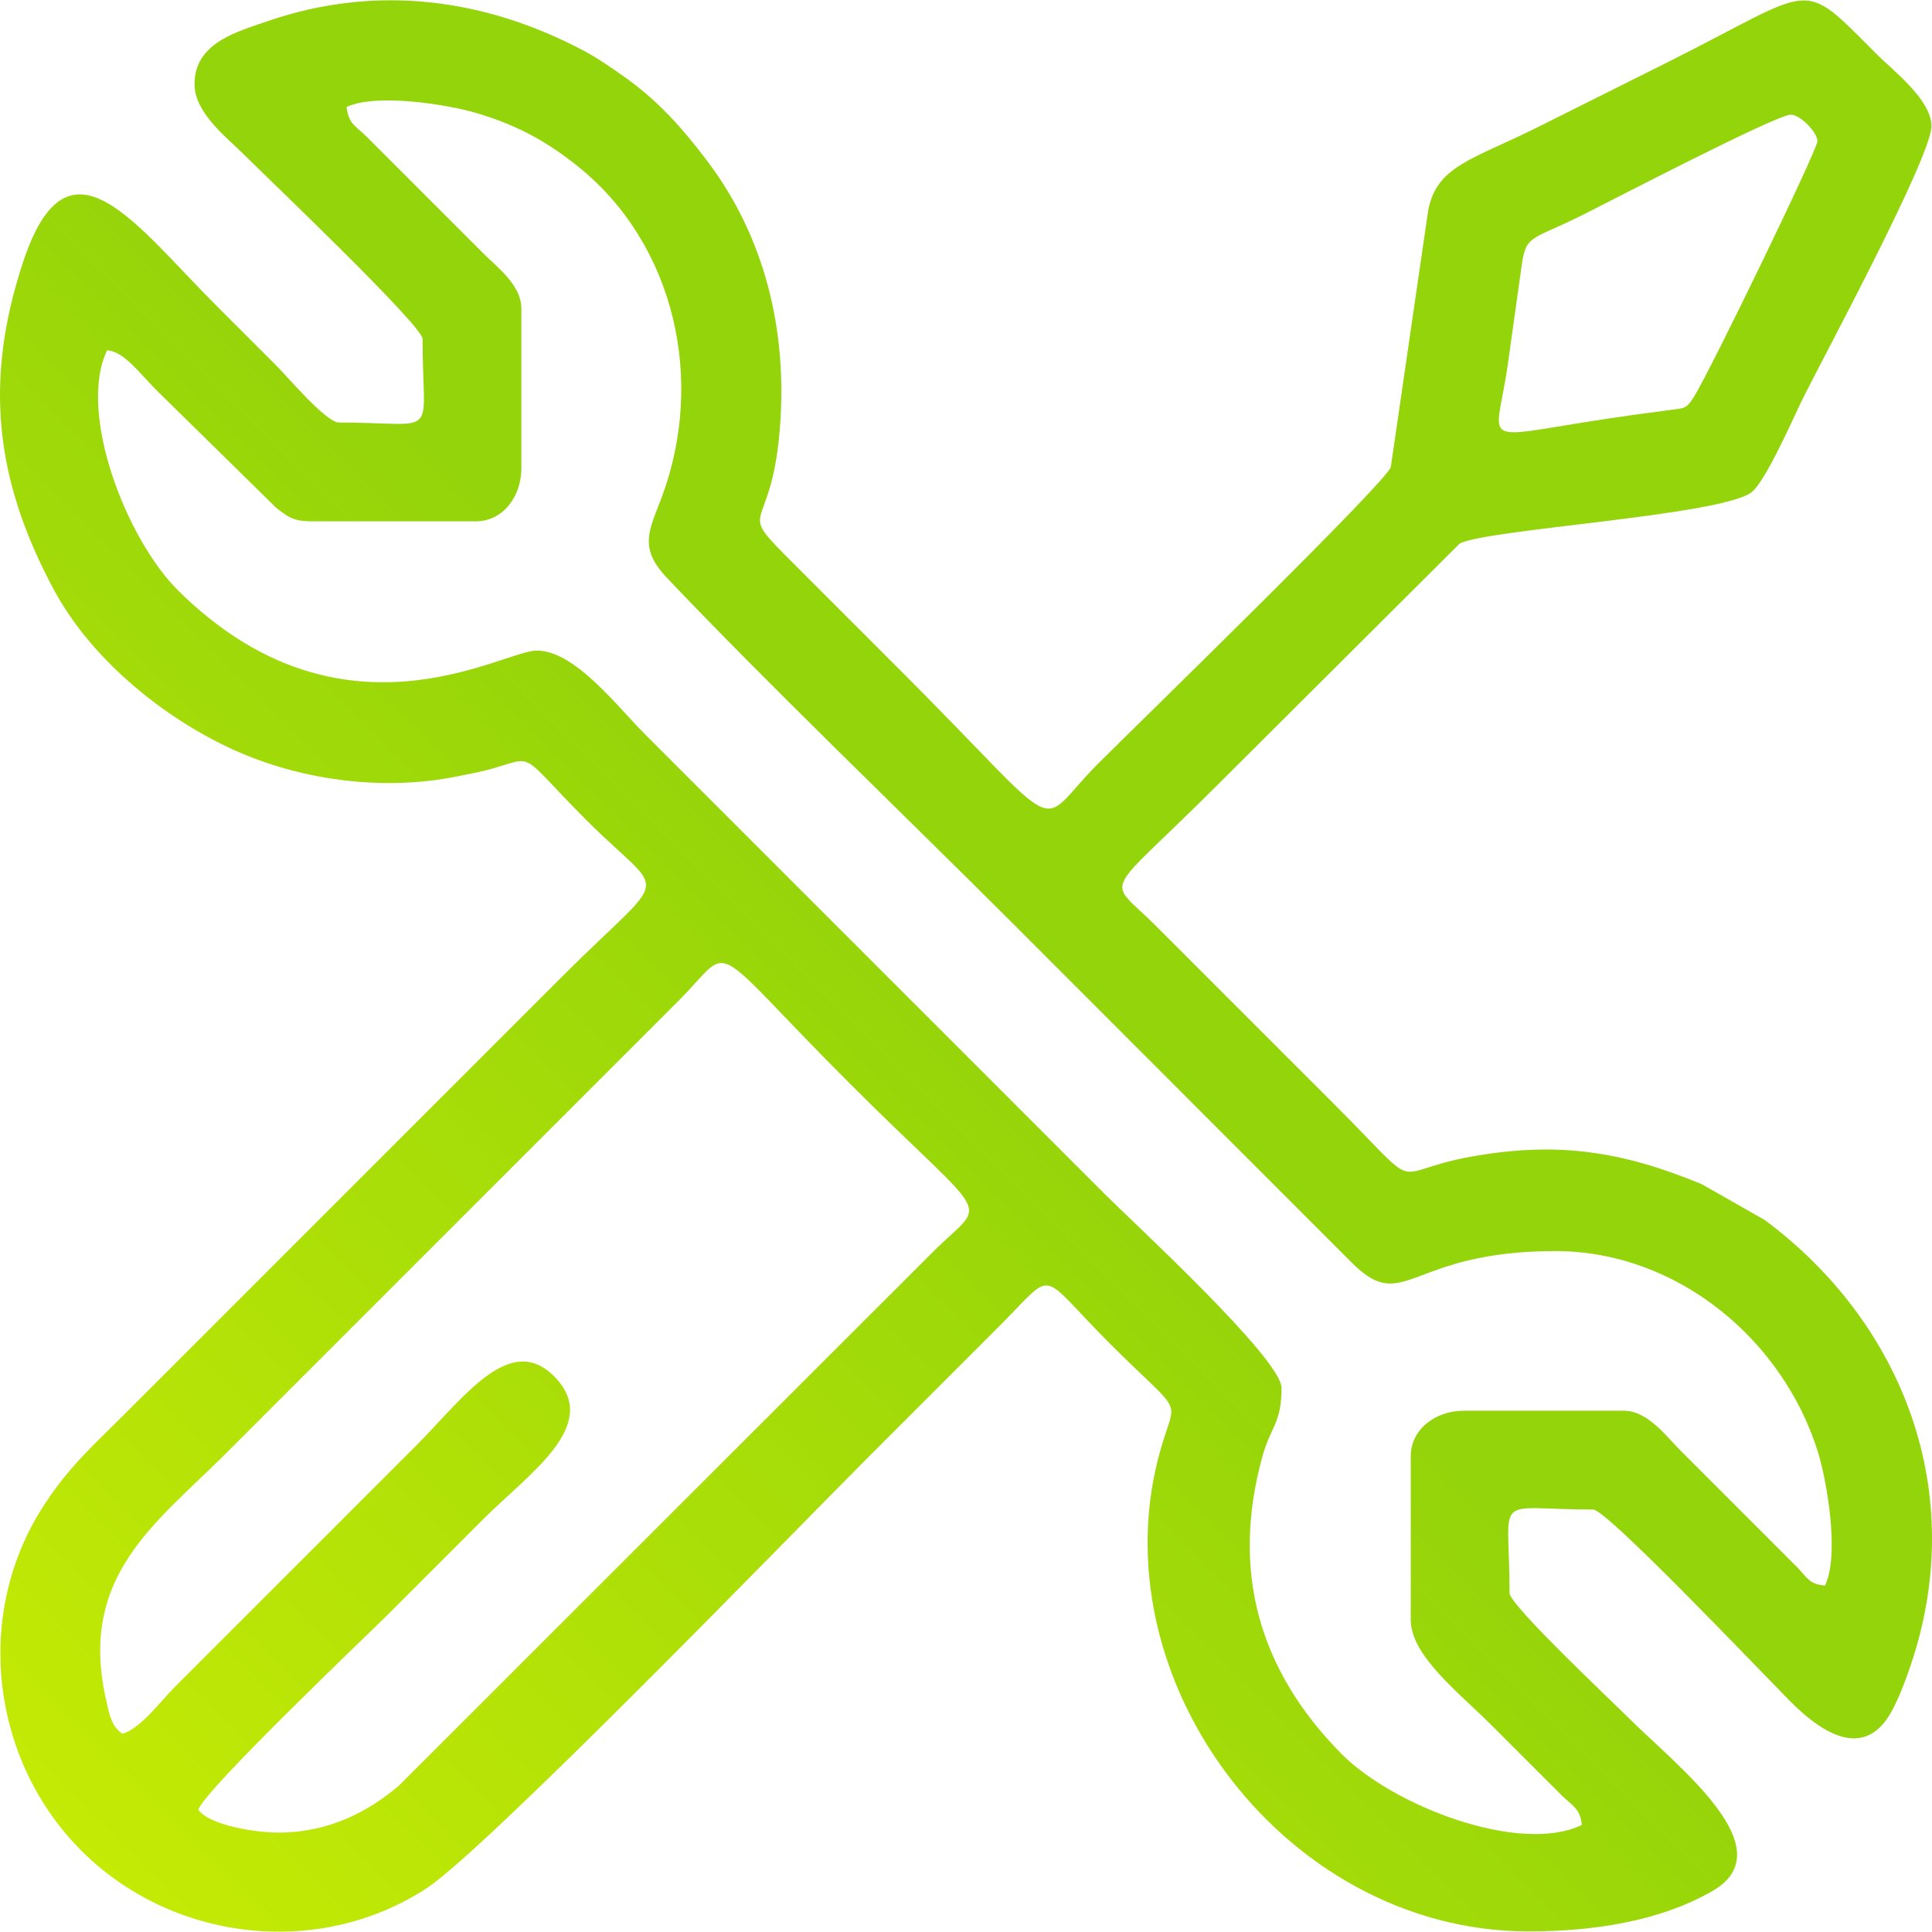 <?xml version="1.0" encoding="UTF-8"?>
<!DOCTYPE svg PUBLIC "-//W3C//DTD SVG 1.1//EN" "http://www.w3.org/Graphics/SVG/1.1/DTD/svg11.dtd">
<!-- Creator: CorelDRAW 2020 (64-Bit) -->
<svg xmlns="http://www.w3.org/2000/svg" xml:space="preserve" width="2in" height="2in" version="1.1" style="shape-rendering:geometricPrecision; text-rendering:geometricPrecision; image-rendering:optimizeQuality; fill-rule:evenodd; clip-rule:evenodd" viewBox="0 0 7060.69 7058.45" xmlns:xlink="http://www.w3.org/1999/xlink" xmlns:xodm="http://www.corel.com/coreldraw/odm/2003">
  <defs>
    <linearGradient id="grad1" gradientTransform="rotate(135)">
      <stop offset="0%" style="stop-color:rgb(148,212,10);stop-opacity:1" />
      <stop offset="100%" style="stop-color:rgb(224,247,2);stop-opacity:1" />
    </linearGradient>
    <style type="text/css">
      <![CDATA[
        .fil0 {fill: url(#grad1);}
      ]]>
    </style>
  </defs>
  <g id="Layer_x0020_1">
    <path class="fil0" d="M1016.48 6696.28c-76.49,0 -248.66,-24.61 -291.69,-83.34 18.23,-68.27 629.07,-649.9 691.03,-711.87 119.15,-119.14 228.12,-228.11 347.27,-347.25 168.73,-168.75 428.5,-341.15 271.74,-514.84 -166.62,-184.61 -341.45,70.59 -514.82,243.97l-882.03 882.03c-49.04,49.04 -125.35,152.63 -190.99,170.16 -39.17,-28.71 -45.49,-62.8 -58.89,-121.68 -103.54,-455.2 181.03,-646.34 437.4,-902.72 204.8,-204.81 399.42,-399.42 604.22,-604.23l1048.71 -1048.7c209.84,-209.85 91.22,-235.22 625.05,298.64 530.09,530.07 507.72,415.96 305.58,618.12l-1952.12 1951c-106.61,90.23 -250.21,170.72 -440.46,170.72zm5528.29 -6278.36c33.62,0 97.23,63.63 97.23,97.23 0,30.85 -392.74,841.63 -452.67,936.35 -28.33,44.76 -35.95,38.39 -92.27,46.62 -51.3,7.51 -78.67,10.28 -122.55,16.35 -590.55,81.73 -511.44,138.22 -465.49,-173.77l51.26 -365.45c15.81,-121.21 34.05,-95.99 225.17,-191.54 99.27,-49.65 706.29,-365.78 759.32,-365.78zm-5278.26 -27.78c106.48,-51.09 366.6,-10.53 477.42,22.63 155.2,46.42 262.75,109.06 372.07,197.42 346.52,280.12 464.7,774.25 301.38,1208.64 -44.08,117.25 -84.66,181.26 18.95,290.65 358.09,378.1 877.93,877.08 1257.48,1256.64l1249.69 1250.54c190.78,187.75 203.56,-45.57 740.08,-45.57 448.68,0 833.51,326.5 960.26,734.34 32.72,105.27 79.68,375.98 25.93,488 -58.44,-4.87 -64.18,-28.07 -100.81,-65.87l-430.48 -430.7c-49.8,-49.8 -116.77,-142.38 -204.88,-142.38l-583.39 0c-104.17,0 -194.46,67.71 -194.46,166.69l0 597.27c0,131.25 174.75,265.03 295.16,385.45l257.02 256.93c38.2,37.43 67.93,48.32 72.87,107.7 -227.59,109.2 -690.55,-70.16 -878.6,-260.38 -302.5,-305.98 -404.14,-669.19 -288.35,-1087.16 30.28,-109.33 69.64,-120.05 69.64,-249.83 0,-106.16 -541.23,-603.74 -642.42,-704.93l-1680.71 -1680.71c-108.87,-108.86 -259.35,-309.05 -399.34,-309.05 -124.33,0 -710.96,372.73 -1309.21,-218.7 -190.23,-188.07 -369.58,-651.03 -260.38,-878.62 63.01,5.25 112.93,78.2 184.04,149.32l434.49 426.71c43.2,32.8 60.35,49.02 131.54,49.02l597.29 0c98.97,0 166.67,-90.28 166.67,-194.46l0 -583.39c0,-85.07 -87.38,-149.89 -135.43,-197.93l-430.64 -430.55c-41.12,-40.26 -64.84,-45.01 -72.88,-107.69zm-555.61 -83.34c0,104.3 117.9,194.31 177.09,253.48 77.76,77.77 656.31,628.29 656.31,677.16 0,374.87 69.29,305.58 -305.57,305.58 -46.84,0 -187.27,-166.44 -225.72,-204.89 -77.47,-77.46 -144.77,-144.77 -222.24,-222.25 -300.91,-300.9 -542.54,-656.03 -706.81,-158.14 -142.86,433.01 -102.26,796.13 112.98,1196.47 133.5,248.32 389.31,459.99 643.51,578.82 243.42,113.77 548.97,160.1 830.34,103.24 44.05,-8.9 88.78,-17.05 125.3,-27.49 165.18,-47.26 96.12,-63.61 348.97,189.23 292.67,292.67 310.61,168.59 -90.28,569.5l-1597.38 1597.36c-117.46,117.45 -206.92,195.55 -299.56,339.39 -257.38,399.61 -187.46,931.18 139.58,1258.22 327.04,327.04 858.61,396.96 1258.23,139.59 218.55,-140.77 1353.67,-1313.86 1617.28,-1577.45l479.2 -479.22c210.59,-210.59 136.22,-204.08 402.82,62.5 254.48,254.5 247.05,199.25 199.57,345.42 -274.7,845.44 423.6,1804.09 1331.82,1804.09 233.45,0 478.21,-36.07 671.89,-147.63 268.22,-154.49 -131.46,-457.86 -307.28,-633.69 -55.78,-55.78 -434.07,-411.59 -434.07,-454.91 0,-374.87 -69.31,-305.57 305.58,-305.57 48.86,0 593.61,572.78 670.2,649.36 53.86,53.87 284.52,329.24 418.33,91.92 27.53,-48.81 54.25,-119.59 73.36,-176.67 209.77,-626.48 -27.4,-1244.82 -534.62,-1622.49l-230.19 -130.96c-293.94,-121.74 -528.42,-156.59 -839.97,-101.36 -319.11,56.58 -163.12,149.41 -505.11,-192.6l-652.85 -652.83c-180.09,-180.08 -195.63,-89.1 222.24,-506.99l890.5 -887.44c92.35,-51.85 942.04,-101.31 1064.33,-185.79 52.66,-36.37 159.08,-282.78 192.36,-349.35 77.49,-154.98 467.64,-879.26 467.64,-990.83 0,-95.91 -140.31,-202.82 -197.93,-260.45 -287.52,-287.51 -212.82,-249.53 -769.75,28.94 -162.94,81.46 -309.33,154.66 -472.27,236.13 -236.24,118.12 -371.4,140.57 -399.98,308.43l-135.93 933.6c-22.1,61.21 -928.34,942.18 -1069.57,1083.4 -240.04,240.04 -96.06,285.92 -722.28,-340.3l-388.93 -388.93c-222.81,-222.8 -85.59,-89.94 -52.43,-489.98 30.01,-362.04 -54.25,-704.86 -265.51,-983.91 -93.26,-123.17 -182.51,-223.49 -311.71,-313.35 -45.34,-31.52 -87.12,-61.19 -135.34,-86.89 -362.01,-193 -760.21,-246.7 -1157.24,-110.59 -119.33,40.9 -268.95,81.57 -268.95,231.09z"/>
  </g>
</svg>